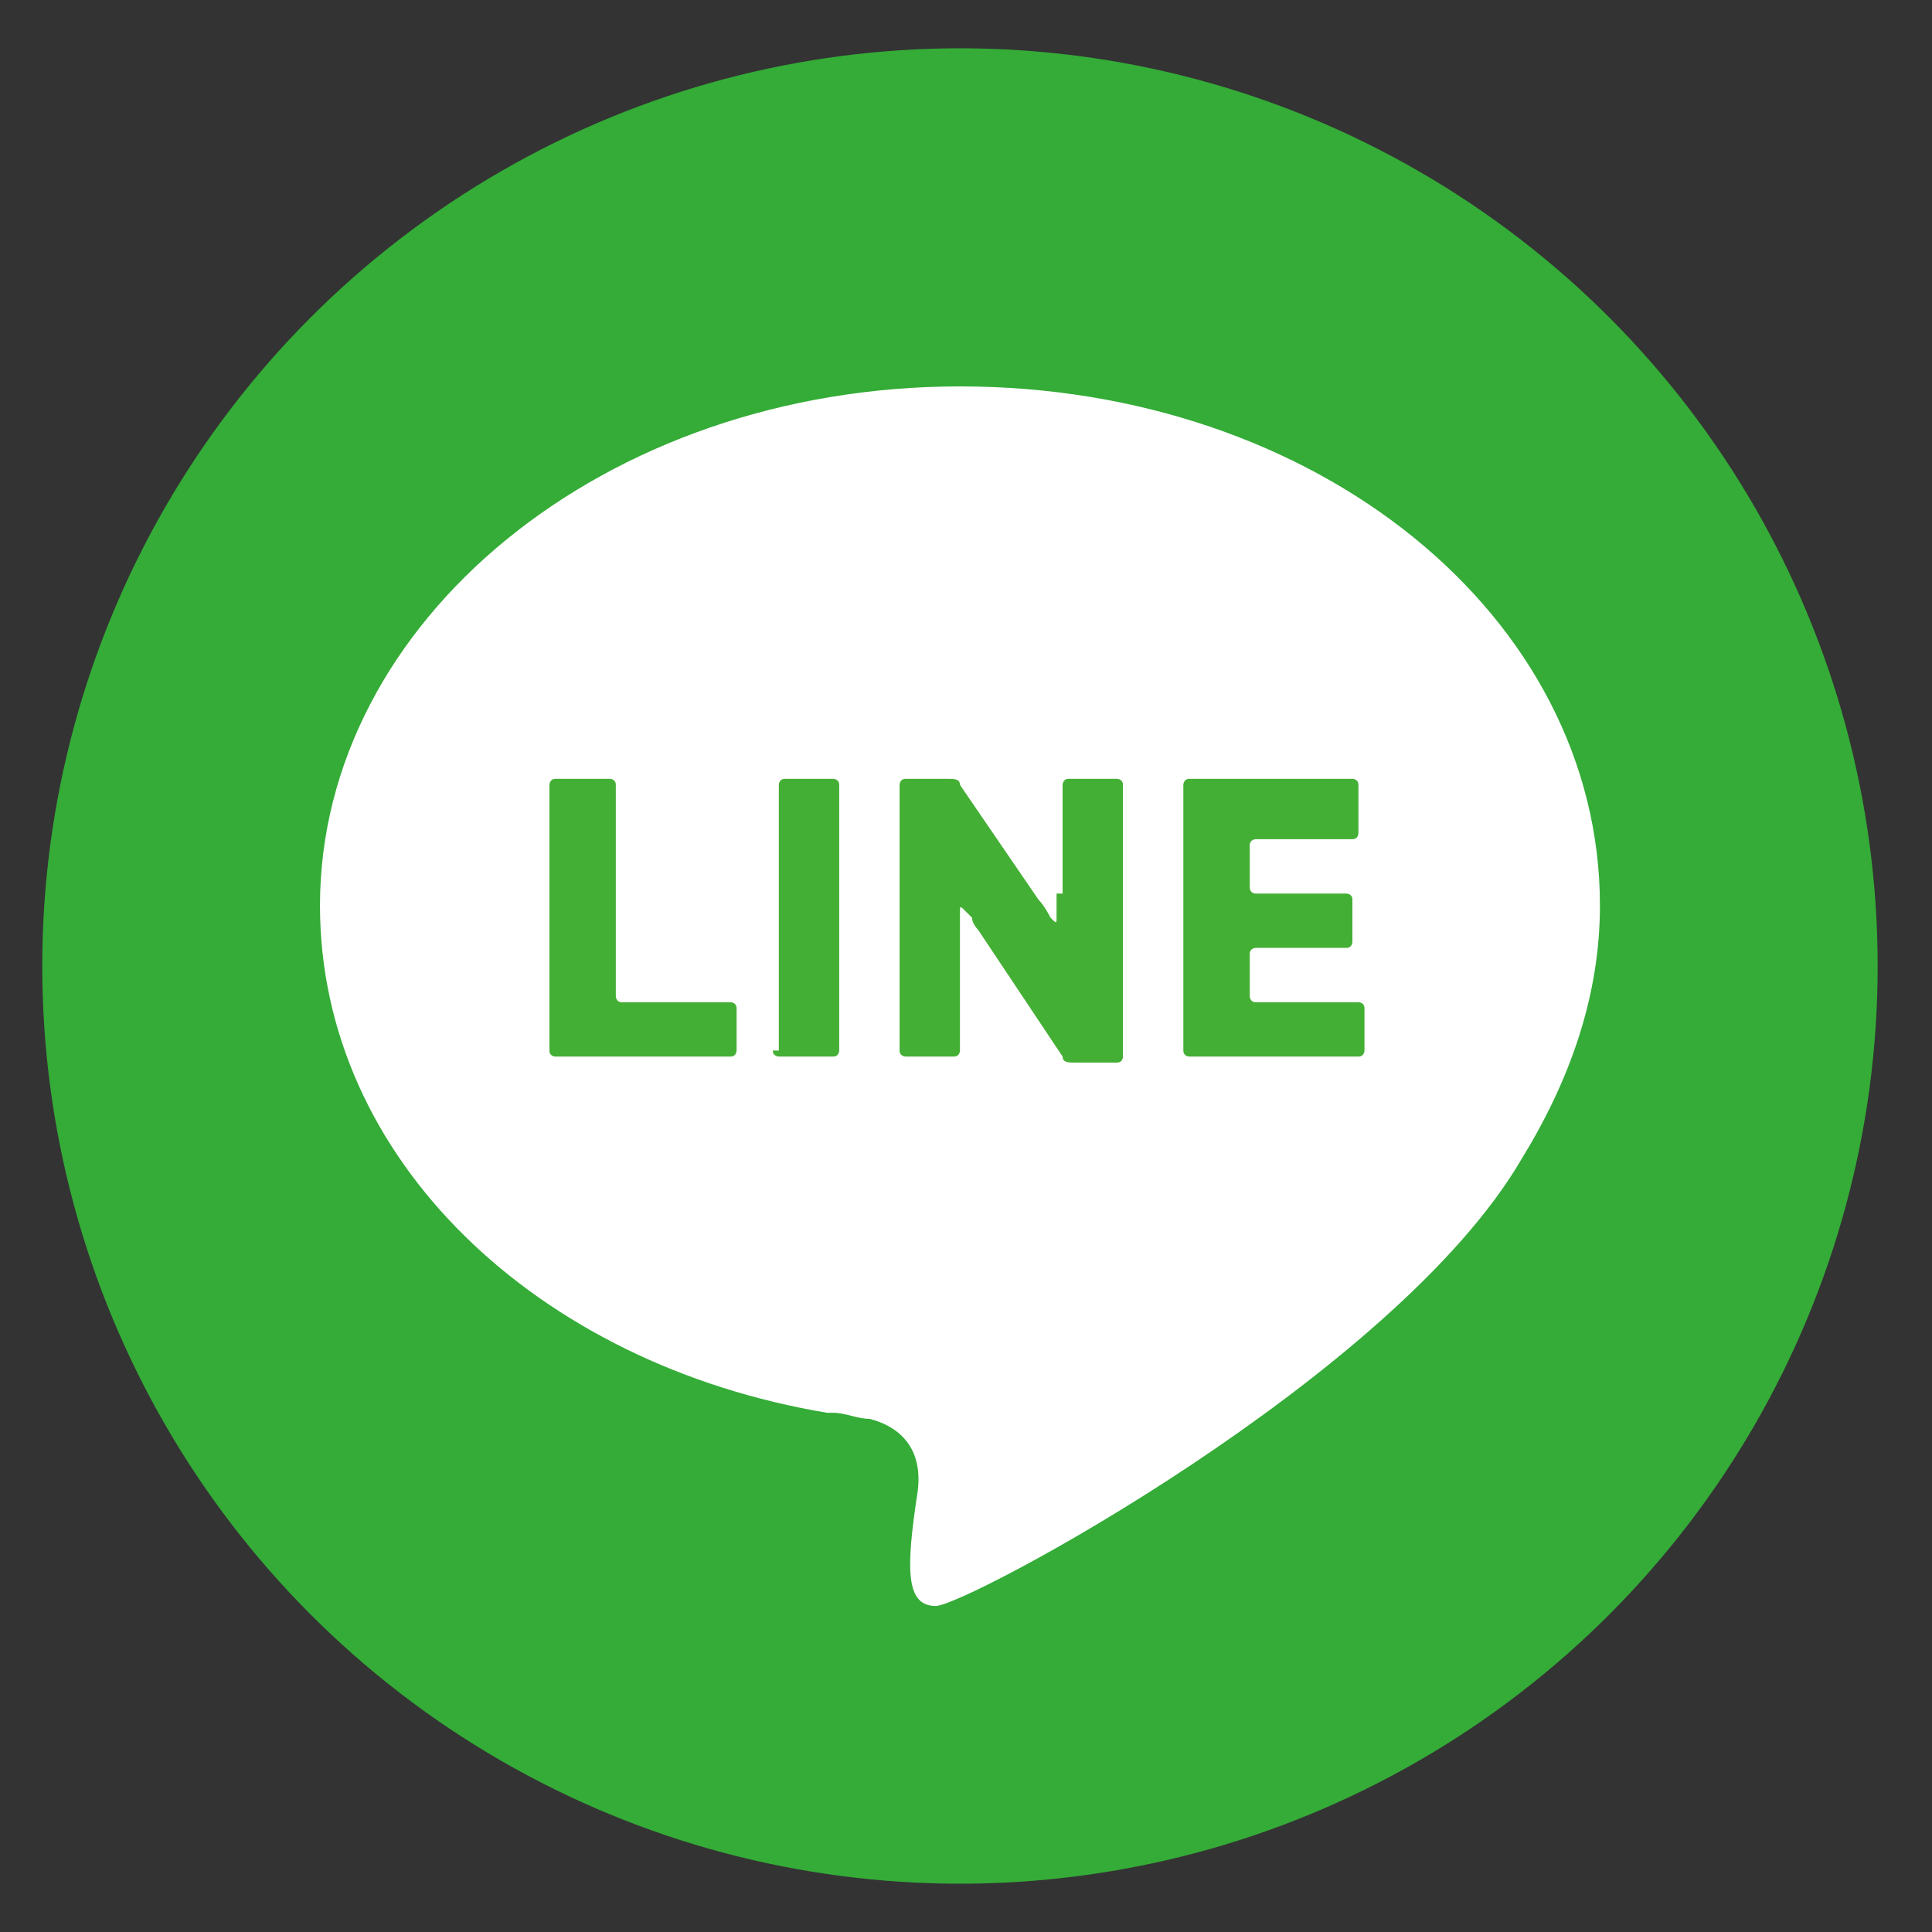 <?xml version="1.0" encoding="utf-8"?>
<!-- Generator: Adobe Illustrator 27.4.1, SVG Export Plug-In . SVG Version: 6.00 Build 0)  -->
<svg version="1.1" id="sns" xmlns="http://www.w3.org/2000/svg" xmlns:xlink="http://www.w3.org/1999/xlink" x="0px" y="0px"
	 width="32px" height="32px" viewBox="0 0 32 32" style="enable-background:new 0 0 32 32;" xml:space="preserve">
<rect x="0" y="0" width="32" height="32" fill="#333333" stroke="none"/>
<style type="text/css">
	.st0{fill:#34AC37;}
	.st1{fill:#FFFFFF;}
	.st2{fill:#44AF35;}
</style>
<g>
	<circle class="st0" cx="15.9" cy="16" r="15.2"/>
	<g>
		<path class="st1" d="M26.5,15c0-4.8-4.7-8.6-10.6-8.6c-5.9,0-10.6,3.9-10.6,8.6c0,4.2,3.6,7.6,8.4,8.4l0,0c0,0,0,0,0.1,0
			c0.2,0,0.4,0.1,0.6,0.1c0.4,0.1,0.9,0.4,0.8,1.2c-0.2,1.3-0.2,1.9,0.3,1.9c0.5,0,7.6-3.8,9.7-7.4C26,17.9,26.5,16.5,26.5,15z"/>
		<g>
			<g>
				<path class="st2" d="M10.2,13c0-0.1-0.1-0.1-0.1-0.1H9.2c-0.1,0-0.1,0.1-0.1,0.1v4.4c0,0.1,0.1,0.1,0.1,0.1h2.9
					c0.1,0,0.1-0.1,0.1-0.1v-0.7c0-0.1-0.1-0.1-0.1-0.1h-1.8c-0.1,0-0.1-0.1-0.1-0.1V13z"/>
			</g>
			<g>
				<path class="st2" d="M12.8,17.4c0,0.1,0.1,0.1,0.1,0.1h0.9c0.1,0,0.1-0.1,0.1-0.1V13c0-0.1-0.1-0.1-0.1-0.1H13
					c-0.1,0-0.1,0.1-0.1,0.1V17.4z"/>
			</g>
			<g>
				<path class="st2" d="M17.5,14.8c0,0.1,0,0.2,0,0.2l0,0.2c0,0.1,0,0.1-0.1,0c0,0-0.1-0.2-0.2-0.3L15.9,13c0-0.1-0.1-0.1-0.2-0.1
					h-0.7c-0.1,0-0.1,0.1-0.1,0.1v4.4c0,0.1,0.1,0.1,0.1,0.1h0.8c0.1,0,0.1-0.1,0.1-0.1v-1.8c0-0.1,0-0.2,0-0.2l0-0.3
					c0-0.1,0-0.1,0.1,0l0.1,0.1c0,0.1,0.1,0.2,0.1,0.2l1.4,2.1c0,0.1,0.1,0.1,0.2,0.1h0.7c0.1,0,0.1-0.1,0.1-0.1V13
					c0-0.1-0.1-0.1-0.1-0.1h-0.8c-0.1,0-0.1,0.1-0.1,0.1V14.8z"/>
			</g>
			<g>
				<path class="st2" d="M20.8,16.6c-0.1,0-0.1-0.1-0.1-0.1v-0.7c0-0.1,0.1-0.1,0.1-0.1h1.5c0.1,0,0.1-0.1,0.1-0.1v-0.7
					c0-0.1-0.1-0.1-0.1-0.1h-1.5c-0.1,0-0.1-0.1-0.1-0.1V14c0-0.1,0.1-0.1,0.1-0.1h1.6c0.1,0,0.1-0.1,0.1-0.1V13
					c0-0.1-0.1-0.1-0.1-0.1h-2.7c-0.1,0-0.1,0.1-0.1,0.1v4.4c0,0.1,0.1,0.1,0.1,0.1h2.8c0.1,0,0.1-0.1,0.1-0.1v-0.7
					c0-0.1-0.1-0.1-0.1-0.1H20.8z"/>
			</g>
		</g>
	</g>
</g>
</svg>
